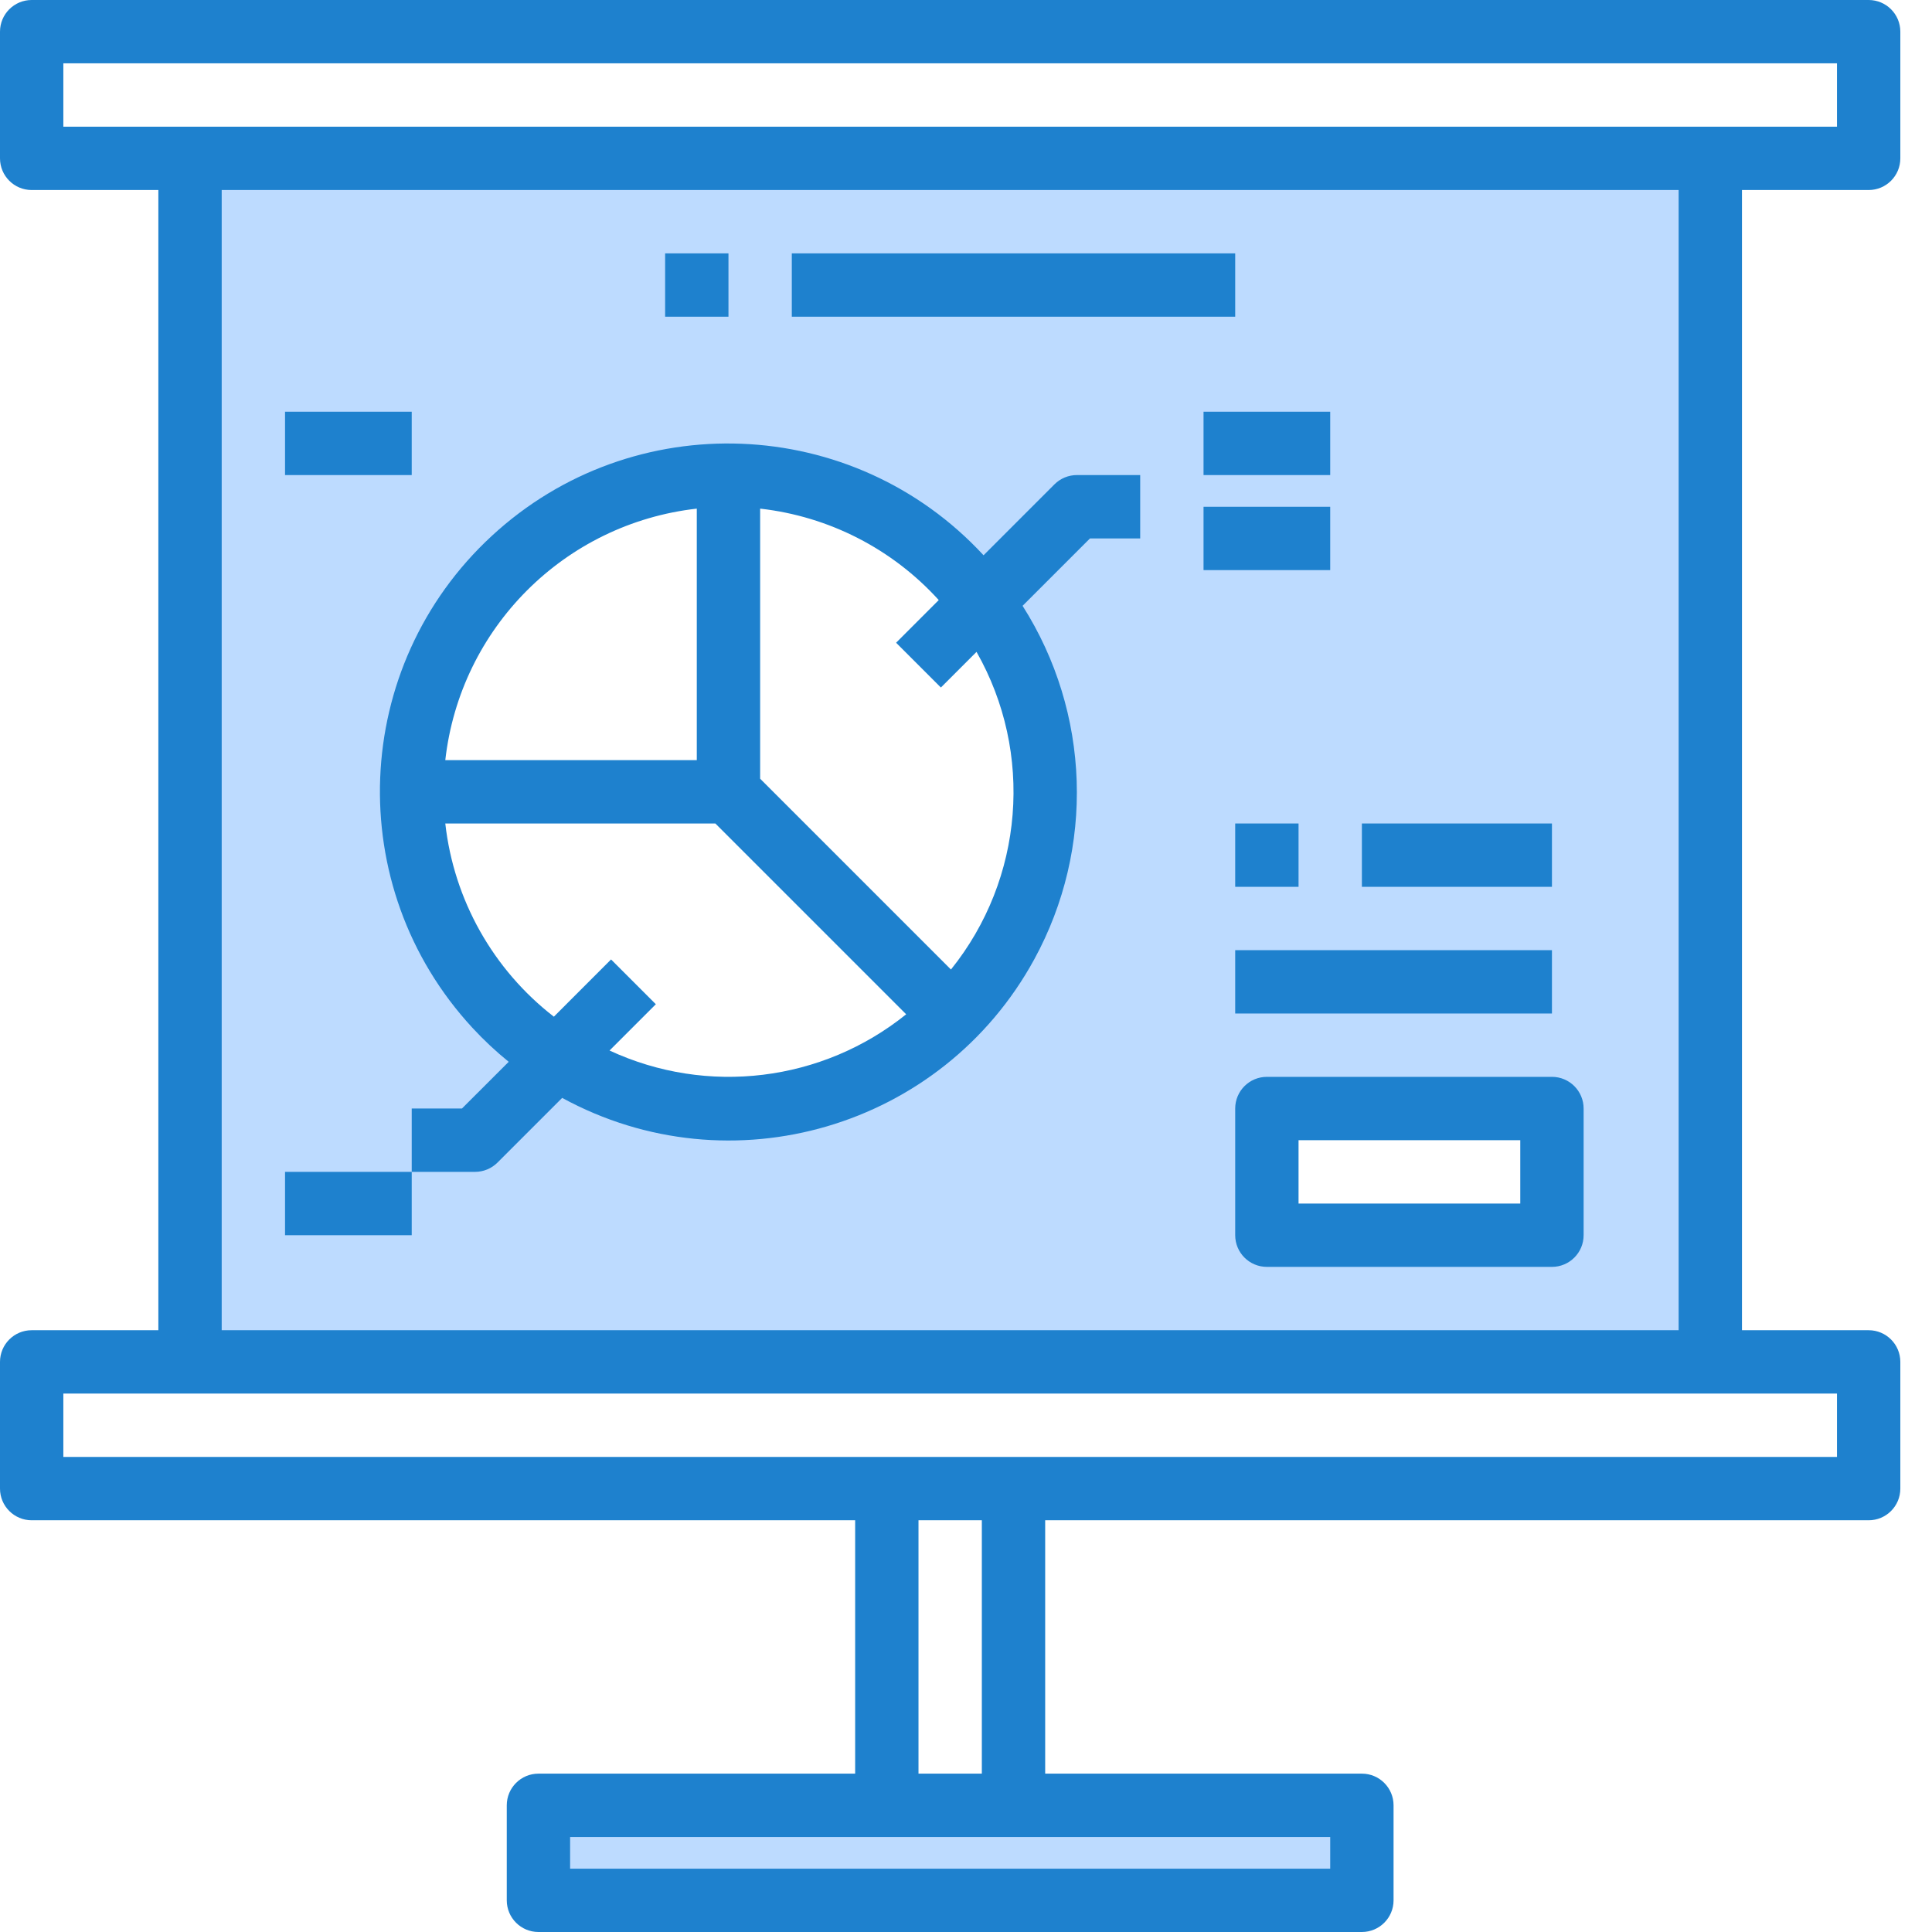 <?xml version="1.0" encoding="UTF-8"?>
<svg width="56px" height="56px" viewBox="0 0 56 56" version="1.1" xmlns="http://www.w3.org/2000/svg" xmlns:xlink="http://www.w3.org/1999/xlink">
    <!-- Generator: Sketch 59.1 (86144) - https://sketch.com -->
    <title>icon-best-practices@1x</title>
    <desc>Created with Sketch.</desc>
    <g id="Desktop" stroke="none" stroke-width="1" fill="none" fill-rule="evenodd">
        <g id="Home-hifi" transform="translate(-836, -2040)" fill-rule="nonzero">
            <g id="section-3-expect" transform="translate(112, 1912)">
                <g id="best-practices" transform="translate(672, 128)">
                    <g id="icon-best-practices" transform="translate(52, 0)">
                        <g id="Group" transform="translate(5.508, 4.59)" fill="#BDDBFF">
                            <path d="M0,0 L0,34.885 L44.066,34.885 L44.066,0 L0,0 Z M15.607,27.541 C10.543,27.534 6.445,23.424 6.452,18.361 C6.459,13.298 10.569,9.199 15.632,9.206 C20.685,9.213 24.78,13.308 24.787,18.361 C24.816,23.401 20.754,27.511 15.713,27.541 C15.678,27.541 15.642,27.541 15.607,27.541 Z M39.475,31.213 L31.213,31.213 L31.213,27.541 L39.475,27.541 L39.475,31.213 Z" id="Shape"></path>
                            <polygon id="Path" points="10.098 47.738 10.098 50.492 33.967 50.492 33.967 47.738 23.869 47.738 20.197 47.738"></polygon>
                        </g>
                        <g id="Group" fill="#1E81CE">
                            <path d="M54.164,5.508 C54.671,5.508 55.082,5.097 55.082,4.59 L55.082,0.918 C55.082,0.411 54.671,0 54.164,0 L0.918,0 C0.411,0 0,0.411 0,0.918 L0,4.59 C0,5.097 0.411,5.508 0.918,5.508 L4.59,5.508 L4.59,38.557 L0.918,38.557 C0.411,38.557 0,38.968 0,39.475 L0,43.148 C0,43.655 0.411,44.066 0.918,44.066 L24.787,44.066 L24.787,51.41 L15.607,51.41 C15.1,51.41 14.689,51.821 14.689,52.328 L14.689,55.082 C14.689,55.589 15.1,56 15.607,56 L39.475,56 C39.982,56 40.393,55.589 40.393,55.082 L40.393,52.328 C40.393,51.821 39.982,51.41 39.475,51.41 L30.295,51.41 L30.295,44.066 L54.164,44.066 C54.671,44.066 55.082,43.655 55.082,43.148 L55.082,39.475 C55.082,38.968 54.671,38.557 54.164,38.557 L50.492,38.557 L50.492,5.508 L54.164,5.508 Z M1.836,1.836 L53.246,1.836 L53.246,3.672 L1.836,3.672 L1.836,1.836 Z M38.557,54.164 L16.525,54.164 L16.525,53.246 L38.557,53.246 L38.557,54.164 Z M28.459,51.41 L26.623,51.41 L26.623,44.066 L28.459,44.066 L28.459,51.41 Z M53.246,42.23 L1.836,42.23 L1.836,40.393 L53.246,40.393 L53.246,42.23 Z M48.656,38.557 L6.426,38.557 L6.426,5.508 L48.656,5.508 L48.656,38.557 Z" id="Shape"></path>
                            <polygon id="Path" points="19.279 7.344 21.115 7.344 21.115 9.18 19.279 9.18"></polygon>
                            <polygon id="Path" points="22.951 7.344 35.803 7.344 35.803 9.18 22.951 9.18"></polygon>
                            <path d="M14.42,33.698 L16.295,31.823 C21.184,34.492 27.311,32.693 29.98,27.804 C31.739,24.582 31.609,20.658 29.64,17.56 L31.593,15.607 L33.049,15.607 L33.049,13.77 L31.213,13.77 C30.97,13.77 30.736,13.867 30.564,14.039 L28.509,16.095 C24.727,12.004 18.344,11.753 14.253,15.535 C10.161,19.317 9.911,25.7 13.693,29.791 C14.019,30.144 14.371,30.474 14.745,30.777 L13.39,32.131 L11.934,32.131 L11.934,33.967 L13.77,33.967 C14.014,33.967 14.247,33.87 14.42,33.698 L14.42,33.698 Z M27.21,17.393 L25.974,18.63 L27.272,19.928 L28.305,18.895 C29.97,21.825 29.676,25.475 27.564,28.102 L22.033,22.571 L22.033,14.743 C24.024,14.967 25.864,15.909 27.21,17.393 L27.21,17.393 Z M20.197,14.743 L20.197,22.033 L12.907,22.033 C13.34,18.2 16.364,15.176 20.197,14.743 Z M12.907,23.869 L20.735,23.869 L26.266,29.4 C23.833,31.358 20.5,31.765 17.668,30.45 L19.01,29.108 L17.712,27.81 L16.054,29.469 C14.291,28.104 13.156,26.084 12.907,23.869 L12.907,23.869 Z" id="Shape"></path>
                            <polygon id="Path" points="34.885 11.934 38.557 11.934 38.557 13.77 34.885 13.77"></polygon>
                            <polygon id="Path" points="34.885 14.689 38.557 14.689 38.557 16.525 34.885 16.525"></polygon>
                            <polygon id="Path" points="8.262 11.934 11.934 11.934 11.934 13.77 8.262 13.77"></polygon>
                            <polygon id="Path" points="8.262 33.967 11.934 33.967 11.934 35.803 8.262 35.803"></polygon>
                            <polygon id="Path" points="35.803 23.869 37.639 23.869 37.639 25.705 35.803 25.705"></polygon>
                            <polygon id="Path" points="39.475 23.869 44.984 23.869 44.984 25.705 39.475 25.705"></polygon>
                            <polygon id="Path" points="35.803 27.541 44.984 27.541 44.984 29.377 35.803 29.377"></polygon>
                            <path d="M36.721,31.213 C36.214,31.213 35.803,31.624 35.803,32.131 L35.803,35.803 C35.803,36.31 36.214,36.721 36.721,36.721 L44.984,36.721 C45.491,36.721 45.902,36.31 45.902,35.803 L45.902,32.131 C45.902,31.624 45.491,31.213 44.984,31.213 L36.721,31.213 Z M44.066,34.885 L37.639,34.885 L37.639,33.049 L44.066,33.049 L44.066,34.885 Z" id="Shape"></path>
                        </g>
                    </g>
                </g>
            </g>
        </g>
    </g>
</svg>